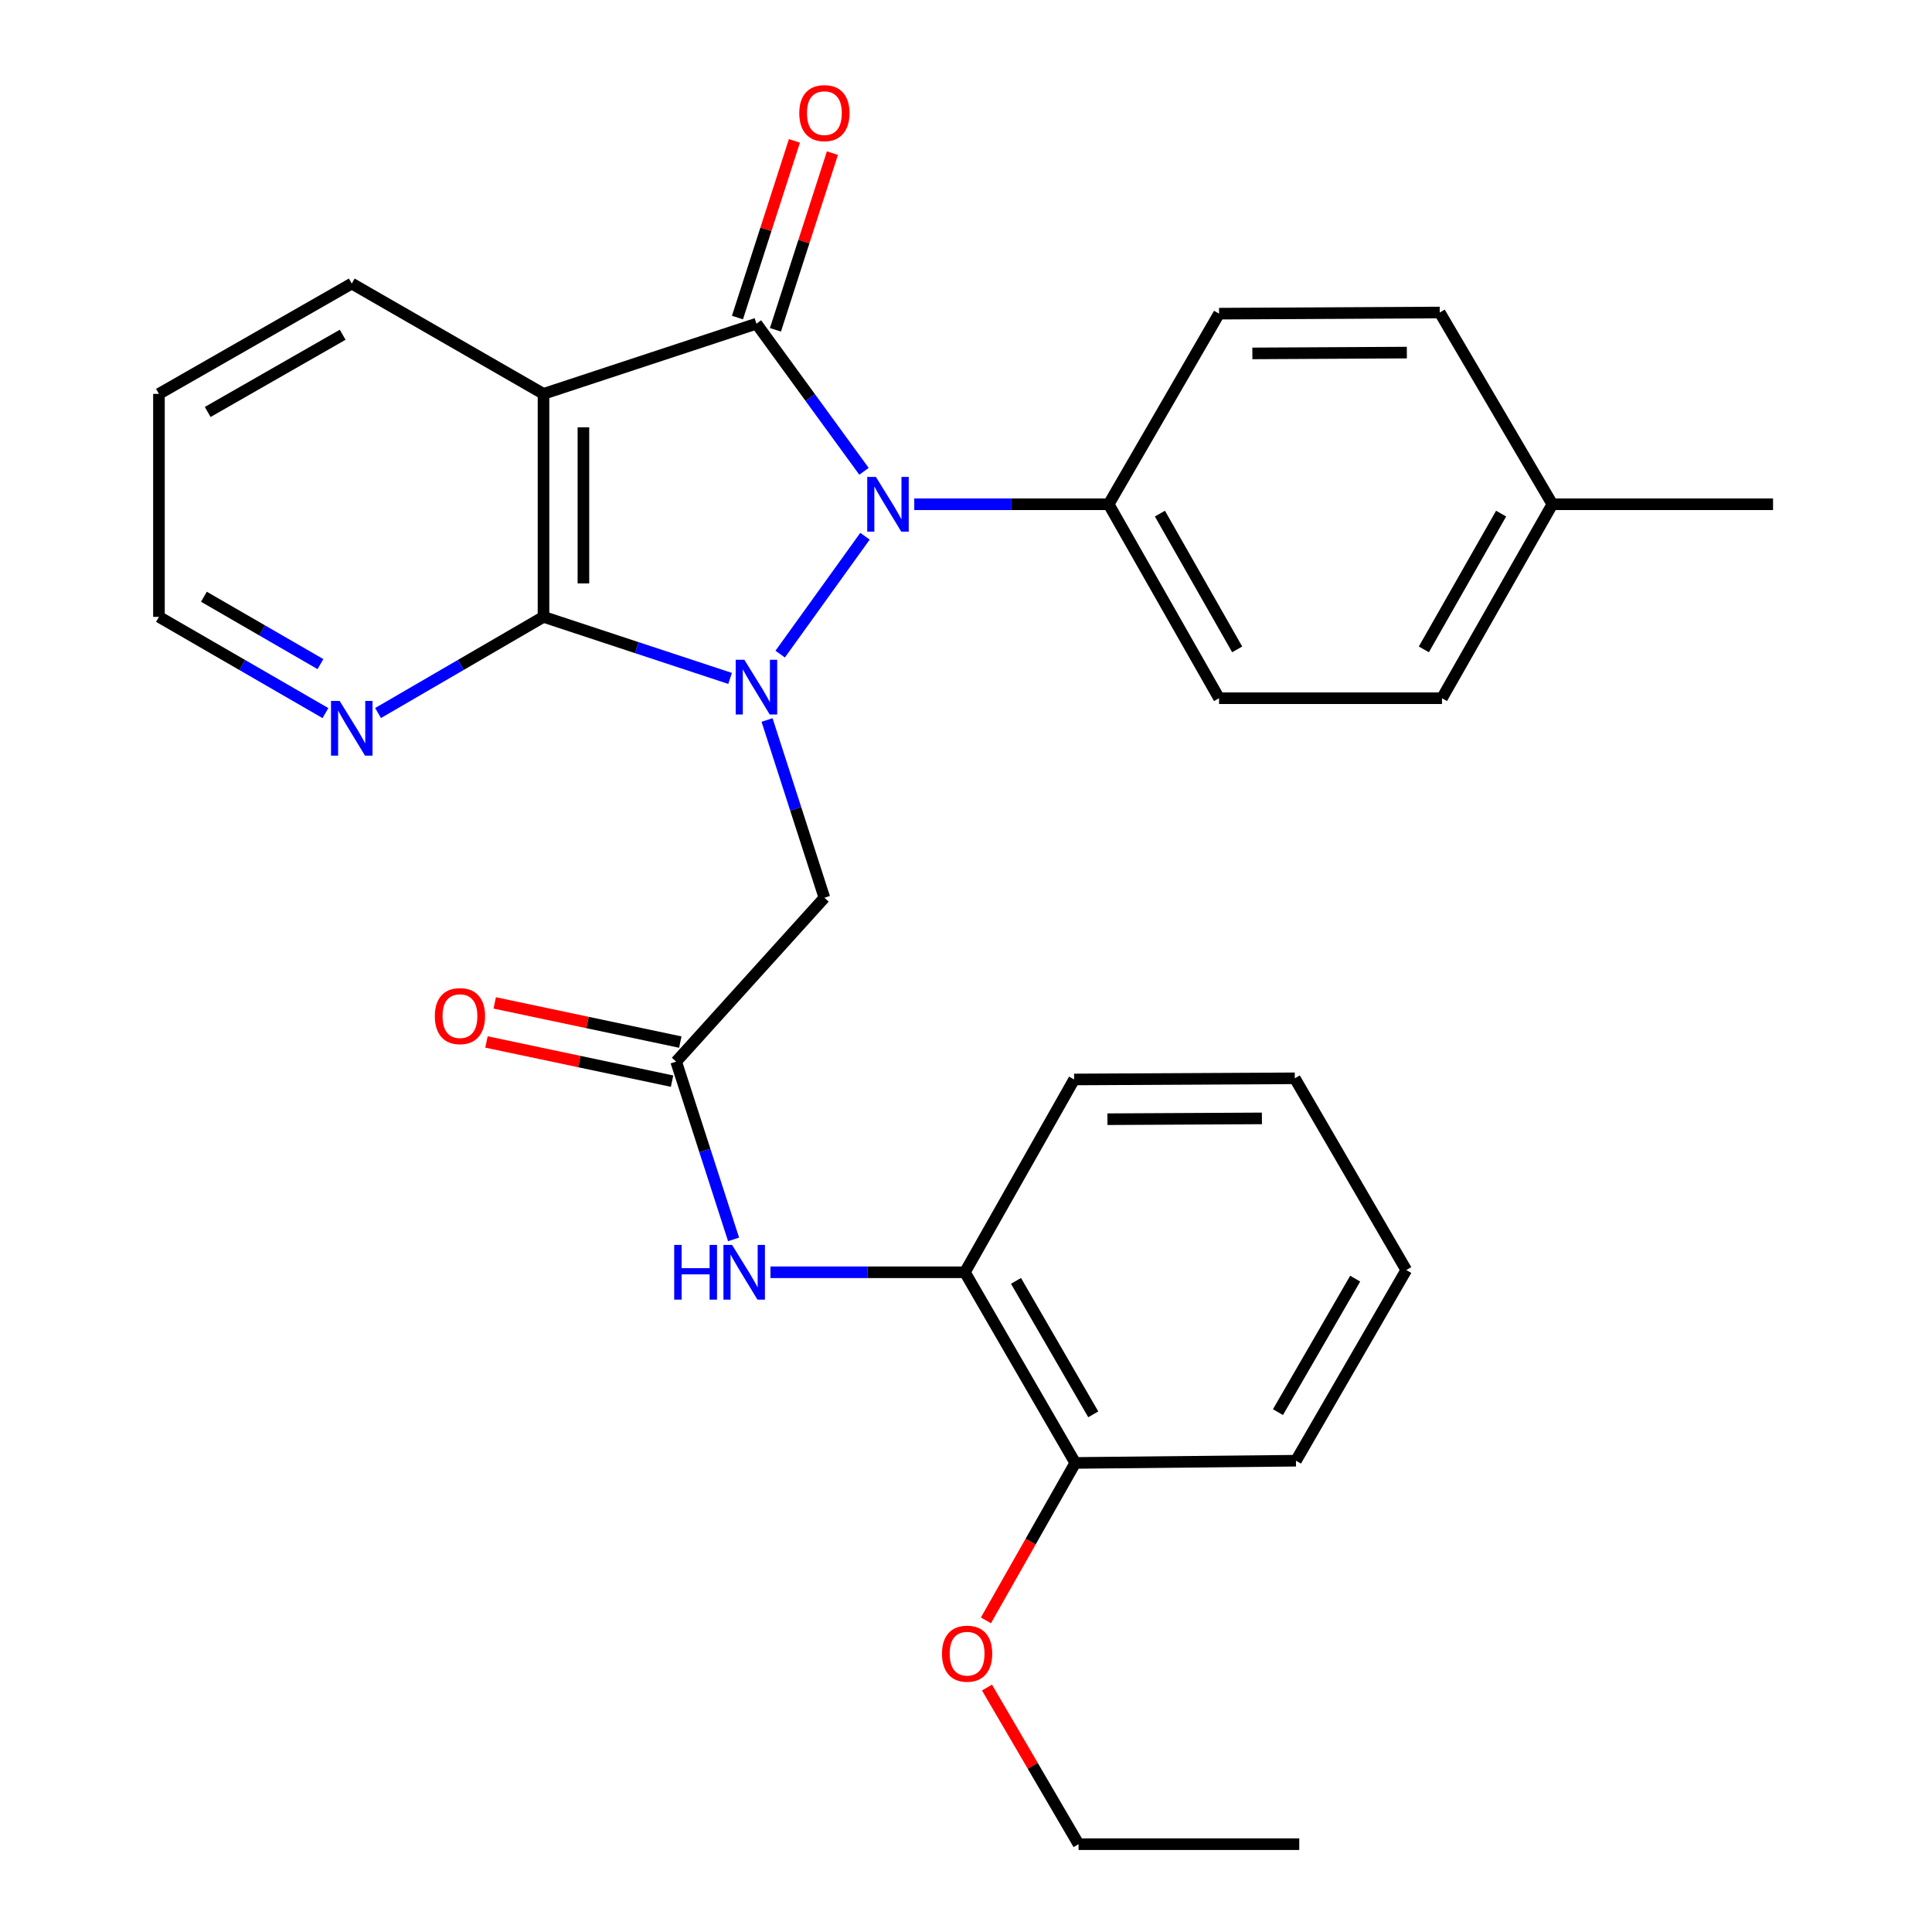 <?xml version='1.0' encoding='iso-8859-1'?>
<svg version='1.1' baseProfile='full'
              xmlns='http://www.w3.org/2000/svg'
                      xmlns:rdkit='http://www.rdkit.org/xml'
                      xmlns:xlink='http://www.w3.org/1999/xlink'
                  xml:space='preserve'
width='1000px' height='1000px' viewBox='0 0 1000 1000'>
<!-- END OF HEADER -->
<rect style='opacity:1.0;fill:#FFFFFF;stroke:none' width='1000' height='1000' x='0' y='0'> </rect>
<path class='bond-0' d='M 403.82,338.572 L 447.717,277.552' style='fill:none;fill-rule:evenodd;stroke:#0000FF;stroke-width:6px;stroke-linecap:butt;stroke-linejoin:miter;stroke-opacity:1' />
<path class='bond-2' d='M 377.896,351.147 L 329.607,335.216' style='fill:none;fill-rule:evenodd;stroke:#0000FF;stroke-width:6px;stroke-linecap:butt;stroke-linejoin:miter;stroke-opacity:1' />
<path class='bond-2' d='M 329.607,335.216 L 281.318,319.286' style='fill:none;fill-rule:evenodd;stroke:#000000;stroke-width:6px;stroke-linecap:butt;stroke-linejoin:miter;stroke-opacity:1' />
<path class='bond-4' d='M 397.028,372.671 L 411.866,418.671' style='fill:none;fill-rule:evenodd;stroke:#0000FF;stroke-width:6px;stroke-linecap:butt;stroke-linejoin:miter;stroke-opacity:1' />
<path class='bond-4' d='M 411.866,418.671 L 426.704,464.672' style='fill:none;fill-rule:evenodd;stroke:#000000;stroke-width:6px;stroke-linecap:butt;stroke-linejoin:miter;stroke-opacity:1' />
<path class='bond-1' d='M 447.201,243.952 L 419.369,205.747' style='fill:none;fill-rule:evenodd;stroke:#0000FF;stroke-width:6px;stroke-linecap:butt;stroke-linejoin:miter;stroke-opacity:1' />
<path class='bond-1' d='M 419.369,205.747 L 391.537,167.541' style='fill:none;fill-rule:evenodd;stroke:#000000;stroke-width:6px;stroke-linecap:butt;stroke-linejoin:miter;stroke-opacity:1' />
<path class='bond-7' d='M 473.218,261.003 L 523.532,261.003' style='fill:none;fill-rule:evenodd;stroke:#0000FF;stroke-width:6px;stroke-linecap:butt;stroke-linejoin:miter;stroke-opacity:1' />
<path class='bond-7' d='M 523.532,261.003 L 573.847,261.003' style='fill:none;fill-rule:evenodd;stroke:#000000;stroke-width:6px;stroke-linecap:butt;stroke-linejoin:miter;stroke-opacity:1' />
<path class='bond-9' d='M 401.369,170.711 L 416.111,124.988' style='fill:none;fill-rule:evenodd;stroke:#000000;stroke-width:6px;stroke-linecap:butt;stroke-linejoin:miter;stroke-opacity:1' />
<path class='bond-9' d='M 416.111,124.988 L 430.853,79.265' style='fill:none;fill-rule:evenodd;stroke:#FF0000;stroke-width:6px;stroke-linecap:butt;stroke-linejoin:miter;stroke-opacity:1' />
<path class='bond-9' d='M 381.706,164.371 L 396.448,118.648' style='fill:none;fill-rule:evenodd;stroke:#000000;stroke-width:6px;stroke-linecap:butt;stroke-linejoin:miter;stroke-opacity:1' />
<path class='bond-9' d='M 396.448,118.648 L 411.19,72.925' style='fill:none;fill-rule:evenodd;stroke:#FF0000;stroke-width:6px;stroke-linecap:butt;stroke-linejoin:miter;stroke-opacity:1' />
<path class='bond-29' d='M 391.537,167.541 L 281.318,203.868' style='fill:none;fill-rule:evenodd;stroke:#000000;stroke-width:6px;stroke-linecap:butt;stroke-linejoin:miter;stroke-opacity:1' />
<path class='bond-3' d='M 281.318,319.286 L 281.318,203.868' style='fill:none;fill-rule:evenodd;stroke:#000000;stroke-width:6px;stroke-linecap:butt;stroke-linejoin:miter;stroke-opacity:1' />
<path class='bond-3' d='M 301.978,301.973 L 301.978,221.18' style='fill:none;fill-rule:evenodd;stroke:#000000;stroke-width:6px;stroke-linecap:butt;stroke-linejoin:miter;stroke-opacity:1' />
<path class='bond-8' d='M 281.318,319.286 L 238.5,344.174' style='fill:none;fill-rule:evenodd;stroke:#000000;stroke-width:6px;stroke-linecap:butt;stroke-linejoin:miter;stroke-opacity:1' />
<path class='bond-8' d='M 238.5,344.174 L 195.682,369.062' style='fill:none;fill-rule:evenodd;stroke:#0000FF;stroke-width:6px;stroke-linecap:butt;stroke-linejoin:miter;stroke-opacity:1' />
<path class='bond-15' d='M 281.318,203.868 L 182.072,146.767' style='fill:none;fill-rule:evenodd;stroke:#000000;stroke-width:6px;stroke-linecap:butt;stroke-linejoin:miter;stroke-opacity:1' />
<path class='bond-5' d='M 426.704,464.672 L 349.988,549.491' style='fill:none;fill-rule:evenodd;stroke:#000000;stroke-width:6px;stroke-linecap:butt;stroke-linejoin:miter;stroke-opacity:1' />
<path class='bond-6' d='M 349.988,549.491 L 364.841,595.497' style='fill:none;fill-rule:evenodd;stroke:#000000;stroke-width:6px;stroke-linecap:butt;stroke-linejoin:miter;stroke-opacity:1' />
<path class='bond-6' d='M 364.841,595.497 L 379.694,641.503' style='fill:none;fill-rule:evenodd;stroke:#0000FF;stroke-width:6px;stroke-linecap:butt;stroke-linejoin:miter;stroke-opacity:1' />
<path class='bond-11' d='M 352.123,539.384 L 304.094,529.243' style='fill:none;fill-rule:evenodd;stroke:#000000;stroke-width:6px;stroke-linecap:butt;stroke-linejoin:miter;stroke-opacity:1' />
<path class='bond-11' d='M 304.094,529.243 L 256.065,519.101' style='fill:none;fill-rule:evenodd;stroke:#FF0000;stroke-width:6px;stroke-linecap:butt;stroke-linejoin:miter;stroke-opacity:1' />
<path class='bond-11' d='M 347.854,559.598 L 299.825,549.456' style='fill:none;fill-rule:evenodd;stroke:#000000;stroke-width:6px;stroke-linecap:butt;stroke-linejoin:miter;stroke-opacity:1' />
<path class='bond-11' d='M 299.825,549.456 L 251.796,539.315' style='fill:none;fill-rule:evenodd;stroke:#FF0000;stroke-width:6px;stroke-linecap:butt;stroke-linejoin:miter;stroke-opacity:1' />
<path class='bond-10' d='M 398.786,658.528 L 449.106,658.528' style='fill:none;fill-rule:evenodd;stroke:#0000FF;stroke-width:6px;stroke-linecap:butt;stroke-linejoin:miter;stroke-opacity:1' />
<path class='bond-10' d='M 449.106,658.528 L 499.426,658.528' style='fill:none;fill-rule:evenodd;stroke:#000000;stroke-width:6px;stroke-linecap:butt;stroke-linejoin:miter;stroke-opacity:1' />
<path class='bond-13' d='M 573.847,261.003 L 630.982,361.397' style='fill:none;fill-rule:evenodd;stroke:#000000;stroke-width:6px;stroke-linecap:butt;stroke-linejoin:miter;stroke-opacity:1' />
<path class='bond-13' d='M 600.372,265.843 L 640.367,336.119' style='fill:none;fill-rule:evenodd;stroke:#000000;stroke-width:6px;stroke-linecap:butt;stroke-linejoin:miter;stroke-opacity:1' />
<path class='bond-14' d='M 573.847,261.003 L 630.982,162.353' style='fill:none;fill-rule:evenodd;stroke:#000000;stroke-width:6px;stroke-linecap:butt;stroke-linejoin:miter;stroke-opacity:1' />
<path class='bond-20' d='M 168.45,369.098 L 125.362,344.192' style='fill:none;fill-rule:evenodd;stroke:#0000FF;stroke-width:6px;stroke-linecap:butt;stroke-linejoin:miter;stroke-opacity:1' />
<path class='bond-20' d='M 125.362,344.192 L 82.275,319.286' style='fill:none;fill-rule:evenodd;stroke:#000000;stroke-width:6px;stroke-linecap:butt;stroke-linejoin:miter;stroke-opacity:1' />
<path class='bond-20' d='M 165.863,343.74 L 135.701,326.306' style='fill:none;fill-rule:evenodd;stroke:#0000FF;stroke-width:6px;stroke-linecap:butt;stroke-linejoin:miter;stroke-opacity:1' />
<path class='bond-20' d='M 135.701,326.306 L 105.54,308.871' style='fill:none;fill-rule:evenodd;stroke:#000000;stroke-width:6px;stroke-linecap:butt;stroke-linejoin:miter;stroke-opacity:1' />
<path class='bond-12' d='M 499.426,658.528 L 556.561,757.212' style='fill:none;fill-rule:evenodd;stroke:#000000;stroke-width:6px;stroke-linecap:butt;stroke-linejoin:miter;stroke-opacity:1' />
<path class='bond-12' d='M 525.876,662.979 L 565.87,732.058' style='fill:none;fill-rule:evenodd;stroke:#000000;stroke-width:6px;stroke-linecap:butt;stroke-linejoin:miter;stroke-opacity:1' />
<path class='bond-21' d='M 499.426,658.528 L 555.965,558.731' style='fill:none;fill-rule:evenodd;stroke:#000000;stroke-width:6px;stroke-linecap:butt;stroke-linejoin:miter;stroke-opacity:1' />
<path class='bond-19' d='M 556.561,757.212 L 533.436,797.959' style='fill:none;fill-rule:evenodd;stroke:#000000;stroke-width:6px;stroke-linecap:butt;stroke-linejoin:miter;stroke-opacity:1' />
<path class='bond-19' d='M 533.436,797.959 L 510.31,838.706' style='fill:none;fill-rule:evenodd;stroke:#FF0000;stroke-width:6px;stroke-linecap:butt;stroke-linejoin:miter;stroke-opacity:1' />
<path class='bond-22' d='M 556.561,757.212 L 670.786,756.064' style='fill:none;fill-rule:evenodd;stroke:#000000;stroke-width:6px;stroke-linecap:butt;stroke-linejoin:miter;stroke-opacity:1' />
<path class='bond-16' d='M 630.982,361.397 L 746.366,361.397' style='fill:none;fill-rule:evenodd;stroke:#000000;stroke-width:6px;stroke-linecap:butt;stroke-linejoin:miter;stroke-opacity:1' />
<path class='bond-17' d='M 630.982,162.353 L 745.206,161.757' style='fill:none;fill-rule:evenodd;stroke:#000000;stroke-width:6px;stroke-linecap:butt;stroke-linejoin:miter;stroke-opacity:1' />
<path class='bond-17' d='M 648.223,182.923 L 728.181,182.505' style='fill:none;fill-rule:evenodd;stroke:#000000;stroke-width:6px;stroke-linecap:butt;stroke-linejoin:miter;stroke-opacity:1' />
<path class='bond-30' d='M 182.072,146.767 L 82.275,203.868' style='fill:none;fill-rule:evenodd;stroke:#000000;stroke-width:6px;stroke-linecap:butt;stroke-linejoin:miter;stroke-opacity:1' />
<path class='bond-30' d='M 177.362,173.264 L 107.504,213.234' style='fill:none;fill-rule:evenodd;stroke:#000000;stroke-width:6px;stroke-linecap:butt;stroke-linejoin:miter;stroke-opacity:1' />
<path class='bond-31' d='M 746.366,361.397 L 803.501,261.003' style='fill:none;fill-rule:evenodd;stroke:#000000;stroke-width:6px;stroke-linecap:butt;stroke-linejoin:miter;stroke-opacity:1' />
<path class='bond-31' d='M 736.98,336.119 L 776.975,265.843' style='fill:none;fill-rule:evenodd;stroke:#000000;stroke-width:6px;stroke-linecap:butt;stroke-linejoin:miter;stroke-opacity:1' />
<path class='bond-18' d='M 745.206,161.757 L 803.501,261.003' style='fill:none;fill-rule:evenodd;stroke:#000000;stroke-width:6px;stroke-linecap:butt;stroke-linejoin:miter;stroke-opacity:1' />
<path class='bond-24' d='M 803.501,261.003 L 917.725,261.003' style='fill:none;fill-rule:evenodd;stroke:#000000;stroke-width:6px;stroke-linecap:butt;stroke-linejoin:miter;stroke-opacity:1' />
<path class='bond-23' d='M 510.872,873.479 L 534.566,914.012' style='fill:none;fill-rule:evenodd;stroke:#FF0000;stroke-width:6px;stroke-linecap:butt;stroke-linejoin:miter;stroke-opacity:1' />
<path class='bond-23' d='M 534.566,914.012 L 558.26,954.545' style='fill:none;fill-rule:evenodd;stroke:#000000;stroke-width:6px;stroke-linecap:butt;stroke-linejoin:miter;stroke-opacity:1' />
<path class='bond-25' d='M 82.275,319.286 L 82.275,203.868' style='fill:none;fill-rule:evenodd;stroke:#000000;stroke-width:6px;stroke-linecap:butt;stroke-linejoin:miter;stroke-opacity:1' />
<path class='bond-27' d='M 555.965,558.731 L 670.189,558.134' style='fill:none;fill-rule:evenodd;stroke:#000000;stroke-width:6px;stroke-linecap:butt;stroke-linejoin:miter;stroke-opacity:1' />
<path class='bond-27' d='M 573.206,579.3 L 653.163,578.883' style='fill:none;fill-rule:evenodd;stroke:#000000;stroke-width:6px;stroke-linecap:butt;stroke-linejoin:miter;stroke-opacity:1' />
<path class='bond-32' d='M 670.786,756.064 L 727.887,657.369' style='fill:none;fill-rule:evenodd;stroke:#000000;stroke-width:6px;stroke-linecap:butt;stroke-linejoin:miter;stroke-opacity:1' />
<path class='bond-32' d='M 661.469,730.914 L 701.439,661.827' style='fill:none;fill-rule:evenodd;stroke:#000000;stroke-width:6px;stroke-linecap:butt;stroke-linejoin:miter;stroke-opacity:1' />
<path class='bond-26' d='M 558.26,954.545 L 672.496,954.545' style='fill:none;fill-rule:evenodd;stroke:#000000;stroke-width:6px;stroke-linecap:butt;stroke-linejoin:miter;stroke-opacity:1' />
<path class='bond-28' d='M 670.189,558.134 L 727.887,657.369' style='fill:none;fill-rule:evenodd;stroke:#000000;stroke-width:6px;stroke-linecap:butt;stroke-linejoin:miter;stroke-opacity:1' />
<path  class='atom-0' d='M 385.277 341.487
L 394.557 356.487
Q 395.477 357.967, 396.957 360.647
Q 398.437 363.327, 398.517 363.487
L 398.517 341.487
L 402.277 341.487
L 402.277 369.807
L 398.397 369.807
L 388.437 353.407
Q 387.277 351.487, 386.037 349.287
Q 384.837 347.087, 384.477 346.407
L 384.477 369.807
L 380.797 369.807
L 380.797 341.487
L 385.277 341.487
' fill='#0000FF'/>
<path  class='atom-1' d='M 453.362 246.843
L 462.642 261.843
Q 463.562 263.323, 465.042 266.003
Q 466.522 268.683, 466.602 268.843
L 466.602 246.843
L 470.362 246.843
L 470.362 275.163
L 466.482 275.163
L 456.522 258.763
Q 455.362 256.843, 454.122 254.643
Q 452.922 252.443, 452.562 251.763
L 452.562 275.163
L 448.882 275.163
L 448.882 246.843
L 453.362 246.843
' fill='#0000FF'/>
<path  class='atom-7' d='M 348.97 644.368
L 352.81 644.368
L 352.81 656.408
L 367.29 656.408
L 367.29 644.368
L 371.13 644.368
L 371.13 672.688
L 367.29 672.688
L 367.29 659.608
L 352.81 659.608
L 352.81 672.688
L 348.97 672.688
L 348.97 644.368
' fill='#0000FF'/>
<path  class='atom-7' d='M 378.93 644.368
L 388.21 659.368
Q 389.13 660.848, 390.61 663.528
Q 392.09 666.208, 392.17 666.368
L 392.17 644.368
L 395.93 644.368
L 395.93 672.688
L 392.05 672.688
L 382.09 656.288
Q 380.93 654.368, 379.69 652.168
Q 378.49 649.968, 378.13 649.288
L 378.13 672.688
L 374.45 672.688
L 374.45 644.368
L 378.93 644.368
' fill='#0000FF'/>
<path  class='atom-9' d='M 175.812 362.812
L 185.092 377.812
Q 186.012 379.292, 187.492 381.972
Q 188.972 384.652, 189.052 384.812
L 189.052 362.812
L 192.812 362.812
L 192.812 391.132
L 188.932 391.132
L 178.972 374.732
Q 177.812 372.812, 176.572 370.612
Q 175.372 368.412, 175.012 367.732
L 175.012 391.132
L 171.332 391.132
L 171.332 362.812
L 175.812 362.812
' fill='#0000FF'/>
<path  class='atom-10' d='M 413.704 58.55
Q 413.704 51.75, 417.064 47.95
Q 420.424 44.15, 426.704 44.15
Q 432.984 44.15, 436.344 47.95
Q 439.704 51.75, 439.704 58.55
Q 439.704 65.43, 436.304 69.35
Q 432.904 73.23, 426.704 73.23
Q 420.464 73.23, 417.064 69.35
Q 413.704 65.47, 413.704 58.55
M 426.704 70.03
Q 431.024 70.03, 433.344 67.15
Q 435.704 64.23, 435.704 58.55
Q 435.704 52.99, 433.344 50.19
Q 431.024 47.35, 426.704 47.35
Q 422.384 47.35, 420.024 50.15
Q 417.704 52.95, 417.704 58.55
Q 417.704 64.27, 420.024 67.15
Q 422.384 70.03, 426.704 70.03
' fill='#FF0000'/>
<path  class='atom-12' d='M 225.071 525.939
Q 225.071 519.139, 228.431 515.339
Q 231.791 511.539, 238.071 511.539
Q 244.351 511.539, 247.711 515.339
Q 251.071 519.139, 251.071 525.939
Q 251.071 532.819, 247.671 536.739
Q 244.271 540.619, 238.071 540.619
Q 231.831 540.619, 228.431 536.739
Q 225.071 532.859, 225.071 525.939
M 238.071 537.419
Q 242.391 537.419, 244.711 534.539
Q 247.071 531.619, 247.071 525.939
Q 247.071 520.379, 244.711 517.579
Q 242.391 514.739, 238.071 514.739
Q 233.751 514.739, 231.391 517.539
Q 229.071 520.339, 229.071 525.939
Q 229.071 531.659, 231.391 534.539
Q 233.751 537.419, 238.071 537.419
' fill='#FF0000'/>
<path  class='atom-20' d='M 487.574 855.941
Q 487.574 849.141, 490.934 845.341
Q 494.294 841.541, 500.574 841.541
Q 506.854 841.541, 510.214 845.341
Q 513.574 849.141, 513.574 855.941
Q 513.574 862.821, 510.174 866.741
Q 506.774 870.621, 500.574 870.621
Q 494.334 870.621, 490.934 866.741
Q 487.574 862.861, 487.574 855.941
M 500.574 867.421
Q 504.894 867.421, 507.214 864.541
Q 509.574 861.621, 509.574 855.941
Q 509.574 850.381, 507.214 847.581
Q 504.894 844.741, 500.574 844.741
Q 496.254 844.741, 493.894 847.541
Q 491.574 850.341, 491.574 855.941
Q 491.574 861.661, 493.894 864.541
Q 496.254 867.421, 500.574 867.421
' fill='#FF0000'/>
</svg>
